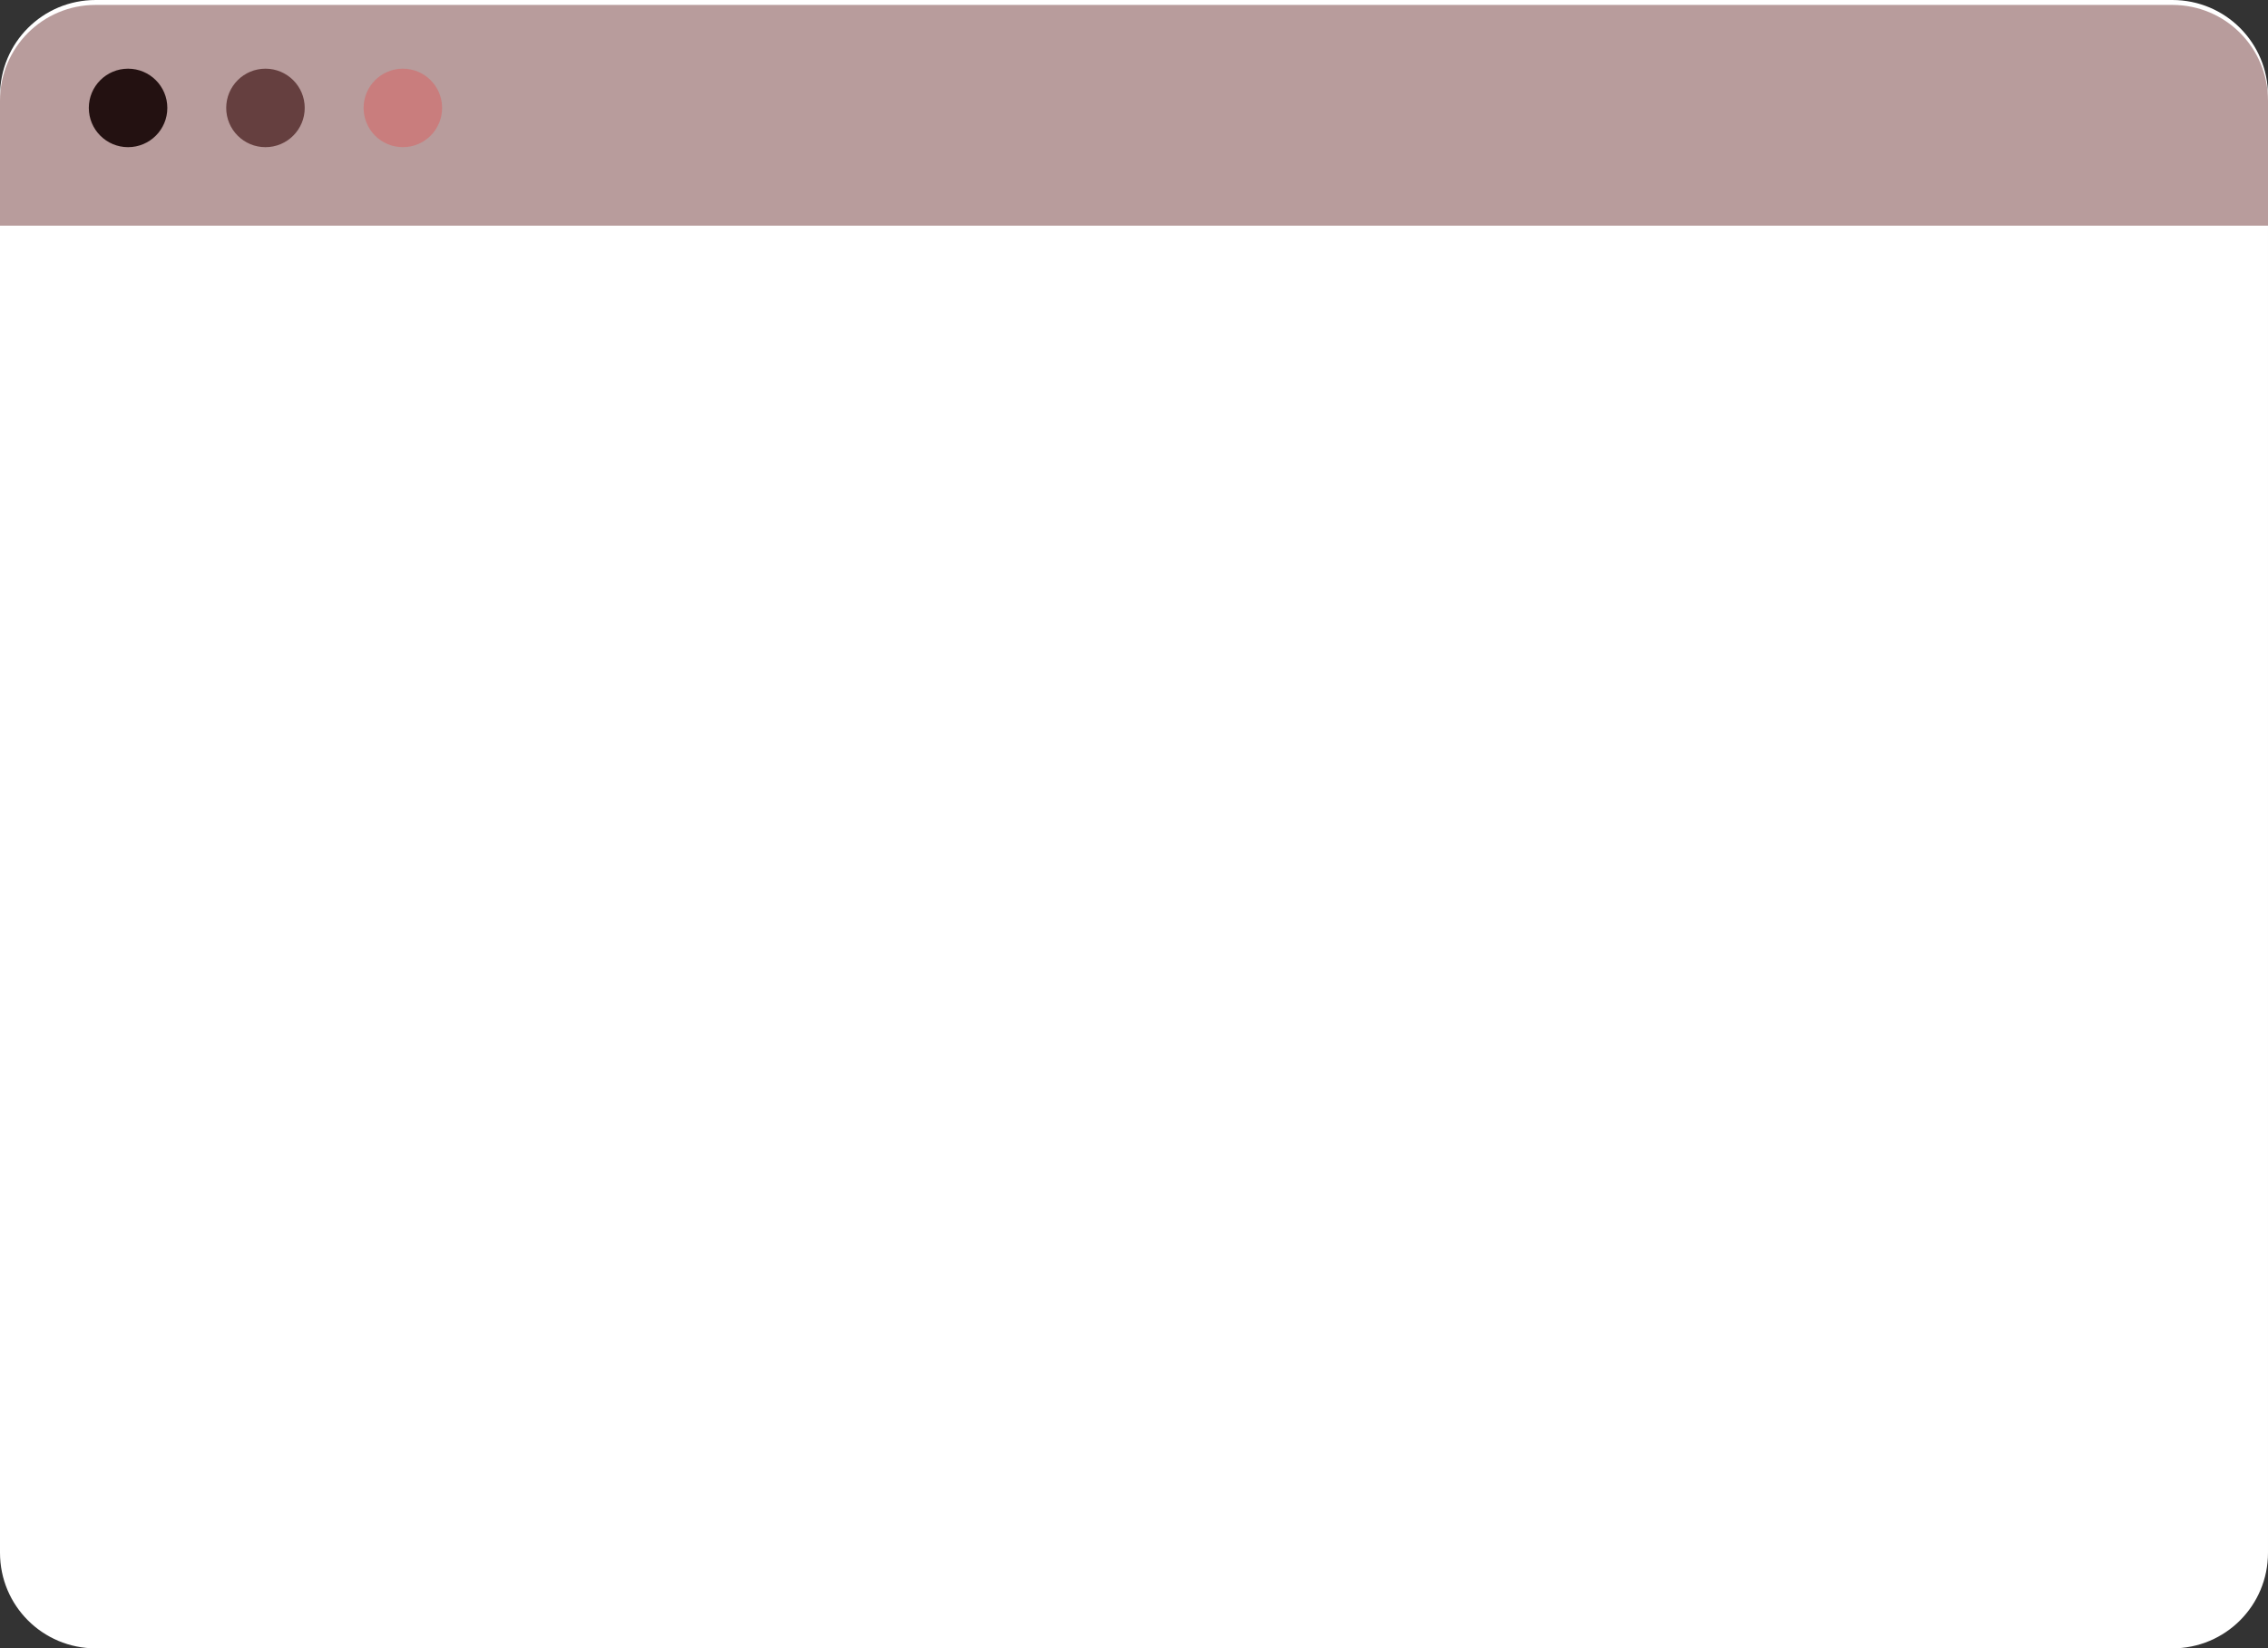 <?xml version="1.0" encoding="UTF-8" standalone="no"?><svg xmlns="http://www.w3.org/2000/svg" xmlns:xlink="http://www.w3.org/1999/xlink" fill="#000000" height="336" preserveAspectRatio="xMidYMid meet" version="1" viewBox="24.9 88.0 462.2 336.0" width="462.2" zoomAndPan="magnify"><rect x="24.9" y="88.0" width="462.2" height="336.0" fill="#333333" stroke="none"/><g><g id="change1_1"><path d="M467.6,424H44.4c-10.8,0-19.5-8.7-19.5-19.5v-297c0-10.8,8.7-19.5,19.5-19.5h423.2 c10.8,0,19.5,8.7,19.5,19.5v297C487.1,415.3,478.4,424,467.6,424z" fill="#ffffff"/></g><g id="change2_1"><path d="M487.1,134H24.9v-25.5c0-10.8,8.7-19.5,19.5-19.5h423.2c10.8,0,19.5,8.7,19.5,19.5V134z" fill="#b89c9c"/></g><g id="change3_1"><circle cx="51" cy="110" fill="#231111" r="8"/></g><g id="change4_1"><circle cx="79" cy="110" fill="#653f3f" r="8"/></g><g id="change5_1"><circle cx="107" cy="110" fill="#c97d7d" r="8"/></g></g></svg>